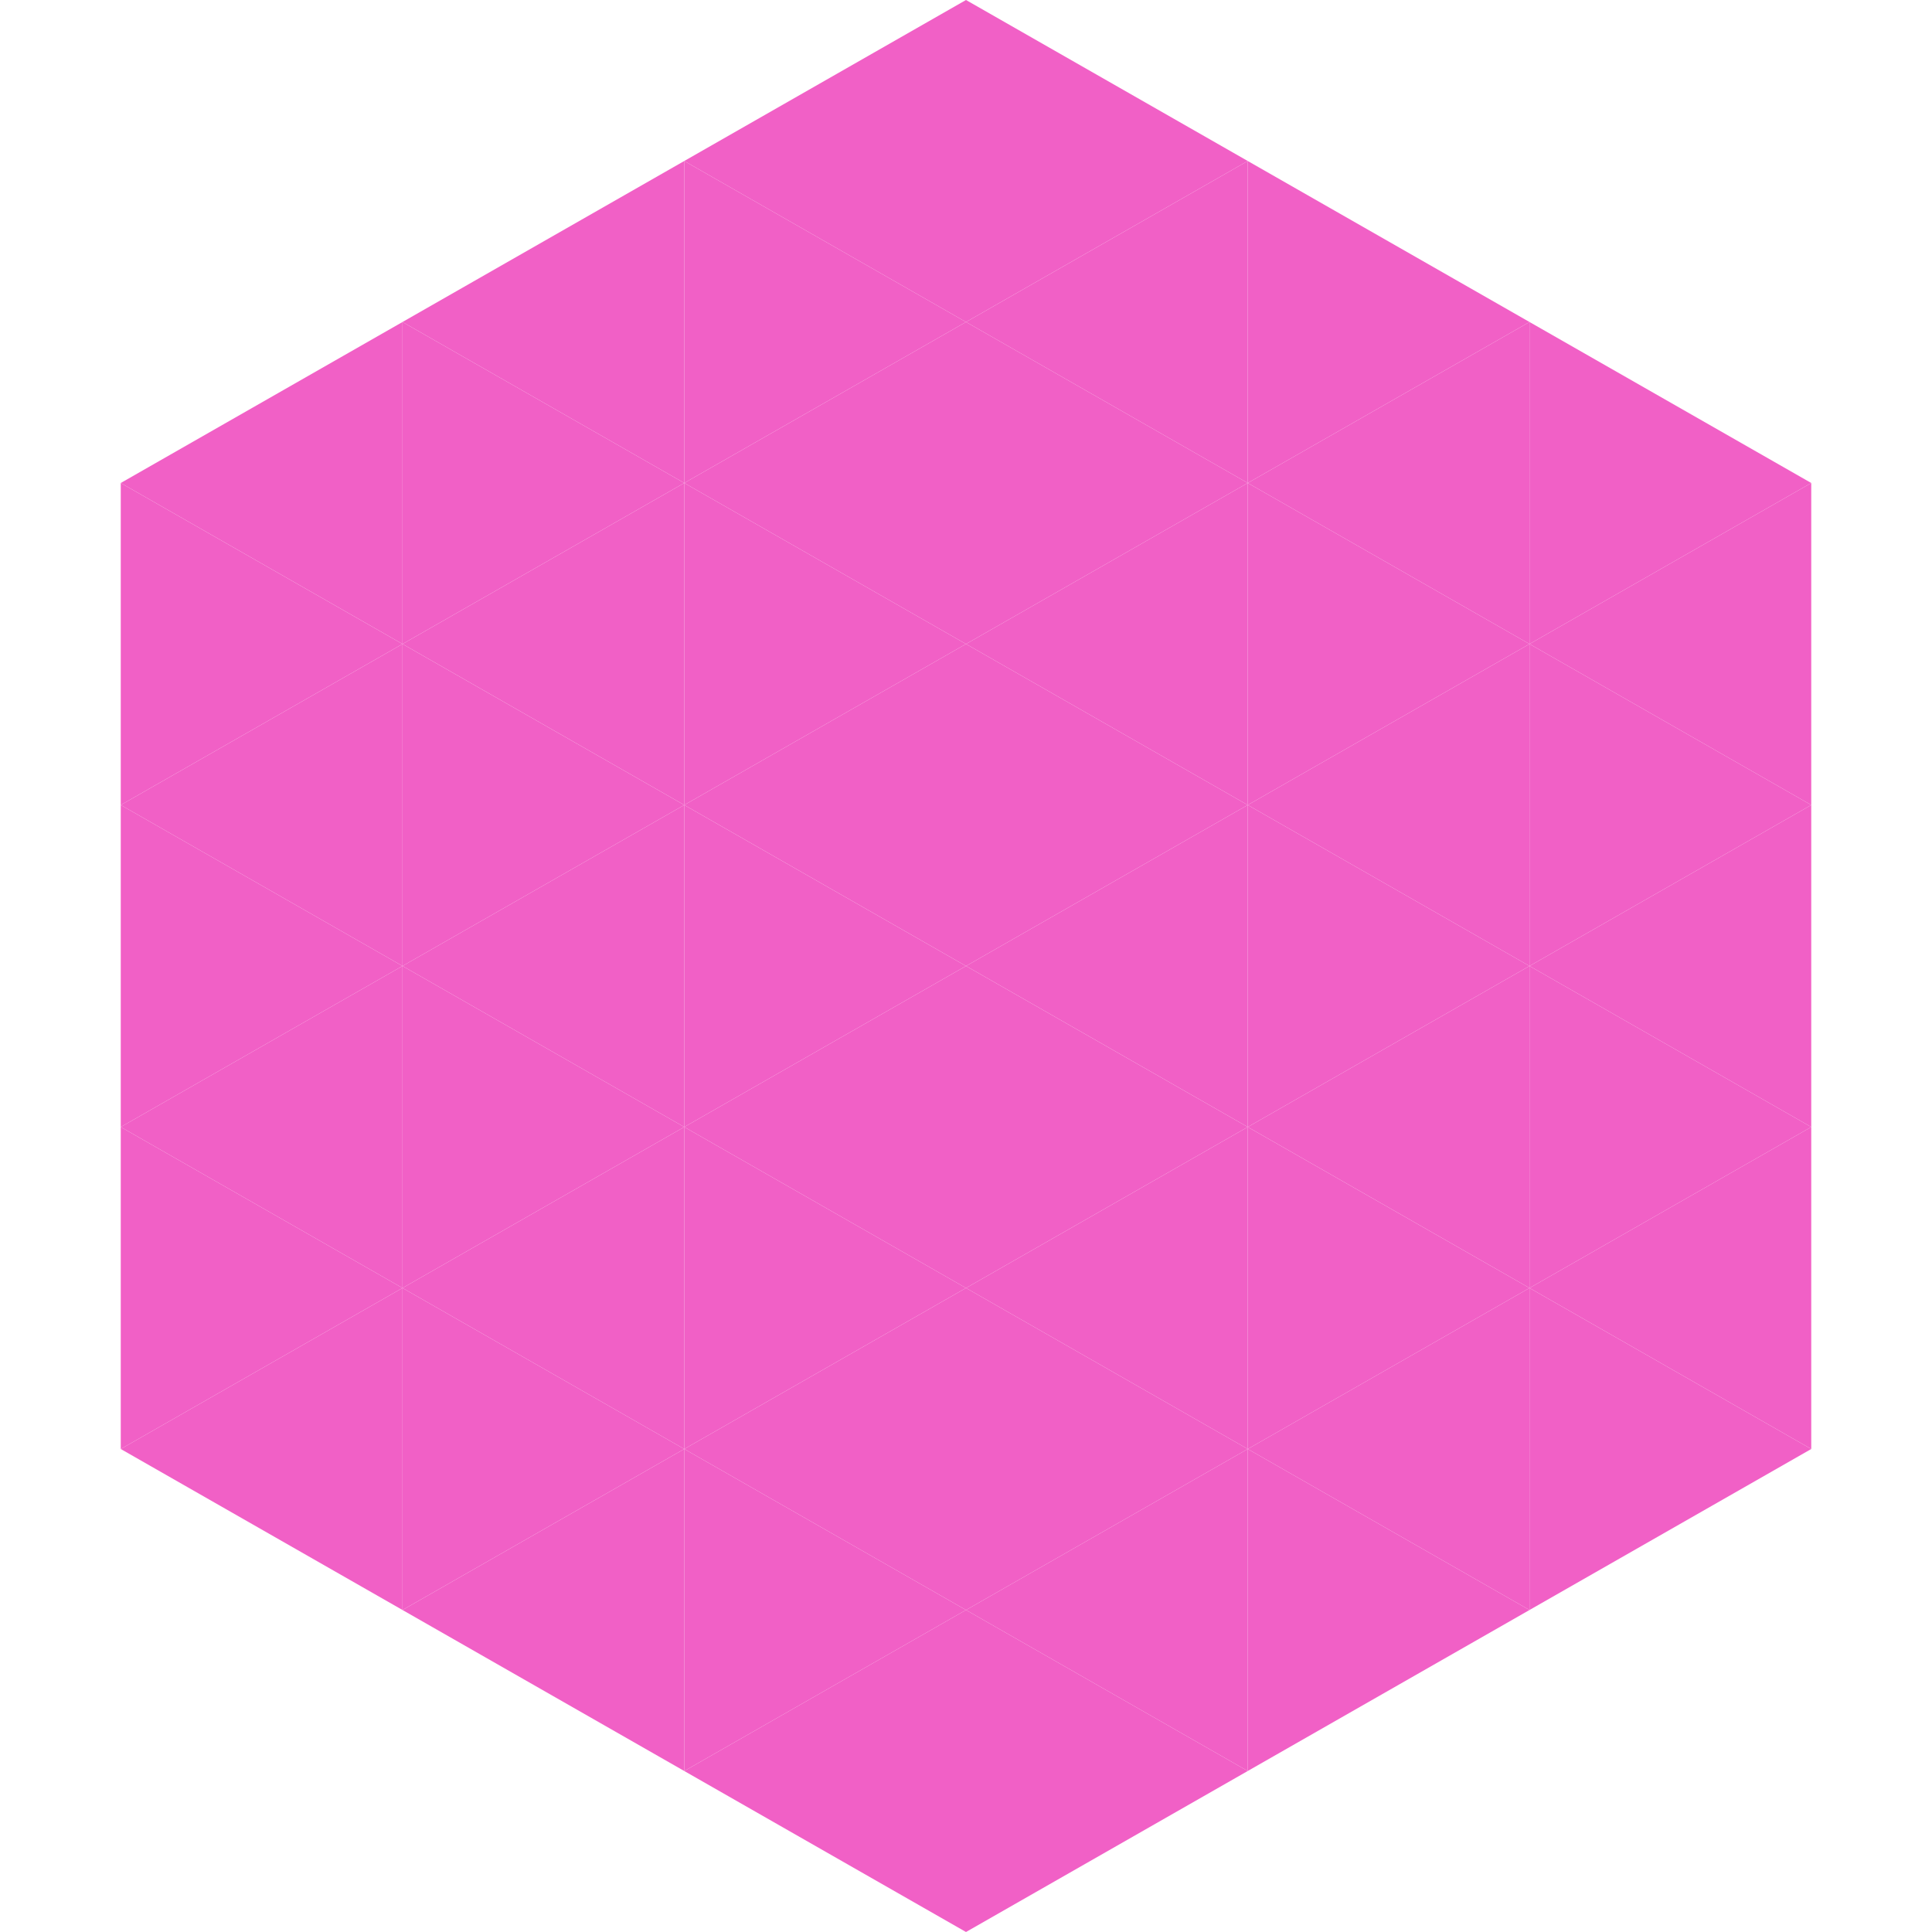 <?xml version="1.0"?>
<!-- Generated by SVGo -->
<svg width="240" height="240"
     xmlns="http://www.w3.org/2000/svg"
     xmlns:xlink="http://www.w3.org/1999/xlink">
<polygon points="50,40 15,60 50,80" style="fill:rgb(241,96,198)" />
<polygon points="190,40 225,60 190,80" style="fill:rgb(241,96,198)" />
<polygon points="15,60 50,80 15,100" style="fill:rgb(241,96,198)" />
<polygon points="225,60 190,80 225,100" style="fill:rgb(241,96,198)" />
<polygon points="50,80 15,100 50,120" style="fill:rgb(241,96,198)" />
<polygon points="190,80 225,100 190,120" style="fill:rgb(241,96,198)" />
<polygon points="15,100 50,120 15,140" style="fill:rgb(241,96,198)" />
<polygon points="225,100 190,120 225,140" style="fill:rgb(241,96,198)" />
<polygon points="50,120 15,140 50,160" style="fill:rgb(241,96,198)" />
<polygon points="190,120 225,140 190,160" style="fill:rgb(241,96,198)" />
<polygon points="15,140 50,160 15,180" style="fill:rgb(241,96,198)" />
<polygon points="225,140 190,160 225,180" style="fill:rgb(241,96,198)" />
<polygon points="50,160 15,180 50,200" style="fill:rgb(241,96,198)" />
<polygon points="190,160 225,180 190,200" style="fill:rgb(241,96,198)" />
<polygon points="15,180 50,200 15,220" style="fill:rgb(255,255,255); fill-opacity:0" />
<polygon points="225,180 190,200 225,220" style="fill:rgb(255,255,255); fill-opacity:0" />
<polygon points="50,0 85,20 50,40" style="fill:rgb(255,255,255); fill-opacity:0" />
<polygon points="190,0 155,20 190,40" style="fill:rgb(255,255,255); fill-opacity:0" />
<polygon points="85,20 50,40 85,60" style="fill:rgb(241,96,198)" />
<polygon points="155,20 190,40 155,60" style="fill:rgb(241,96,198)" />
<polygon points="50,40 85,60 50,80" style="fill:rgb(241,96,198)" />
<polygon points="190,40 155,60 190,80" style="fill:rgb(241,96,198)" />
<polygon points="85,60 50,80 85,100" style="fill:rgb(241,96,198)" />
<polygon points="155,60 190,80 155,100" style="fill:rgb(241,96,198)" />
<polygon points="50,80 85,100 50,120" style="fill:rgb(241,96,198)" />
<polygon points="190,80 155,100 190,120" style="fill:rgb(241,96,198)" />
<polygon points="85,100 50,120 85,140" style="fill:rgb(241,96,198)" />
<polygon points="155,100 190,120 155,140" style="fill:rgb(241,96,198)" />
<polygon points="50,120 85,140 50,160" style="fill:rgb(241,96,198)" />
<polygon points="190,120 155,140 190,160" style="fill:rgb(241,96,198)" />
<polygon points="85,140 50,160 85,180" style="fill:rgb(241,96,198)" />
<polygon points="155,140 190,160 155,180" style="fill:rgb(241,96,198)" />
<polygon points="50,160 85,180 50,200" style="fill:rgb(241,96,198)" />
<polygon points="190,160 155,180 190,200" style="fill:rgb(241,96,198)" />
<polygon points="85,180 50,200 85,220" style="fill:rgb(241,96,198)" />
<polygon points="155,180 190,200 155,220" style="fill:rgb(241,96,198)" />
<polygon points="120,0 85,20 120,40" style="fill:rgb(241,96,198)" />
<polygon points="120,0 155,20 120,40" style="fill:rgb(241,96,198)" />
<polygon points="85,20 120,40 85,60" style="fill:rgb(241,96,198)" />
<polygon points="155,20 120,40 155,60" style="fill:rgb(241,96,198)" />
<polygon points="120,40 85,60 120,80" style="fill:rgb(241,96,198)" />
<polygon points="120,40 155,60 120,80" style="fill:rgb(241,96,198)" />
<polygon points="85,60 120,80 85,100" style="fill:rgb(241,96,198)" />
<polygon points="155,60 120,80 155,100" style="fill:rgb(241,96,198)" />
<polygon points="120,80 85,100 120,120" style="fill:rgb(241,96,198)" />
<polygon points="120,80 155,100 120,120" style="fill:rgb(241,96,198)" />
<polygon points="85,100 120,120 85,140" style="fill:rgb(241,96,198)" />
<polygon points="155,100 120,120 155,140" style="fill:rgb(241,96,198)" />
<polygon points="120,120 85,140 120,160" style="fill:rgb(241,96,198)" />
<polygon points="120,120 155,140 120,160" style="fill:rgb(241,96,198)" />
<polygon points="85,140 120,160 85,180" style="fill:rgb(241,96,198)" />
<polygon points="155,140 120,160 155,180" style="fill:rgb(241,96,198)" />
<polygon points="120,160 85,180 120,200" style="fill:rgb(241,96,198)" />
<polygon points="120,160 155,180 120,200" style="fill:rgb(241,96,198)" />
<polygon points="85,180 120,200 85,220" style="fill:rgb(241,96,198)" />
<polygon points="155,180 120,200 155,220" style="fill:rgb(241,96,198)" />
<polygon points="120,200 85,220 120,240" style="fill:rgb(241,96,198)" />
<polygon points="120,200 155,220 120,240" style="fill:rgb(241,96,198)" />
<polygon points="85,220 120,240 85,260" style="fill:rgb(255,255,255); fill-opacity:0" />
<polygon points="155,220 120,240 155,260" style="fill:rgb(255,255,255); fill-opacity:0" />
</svg>
